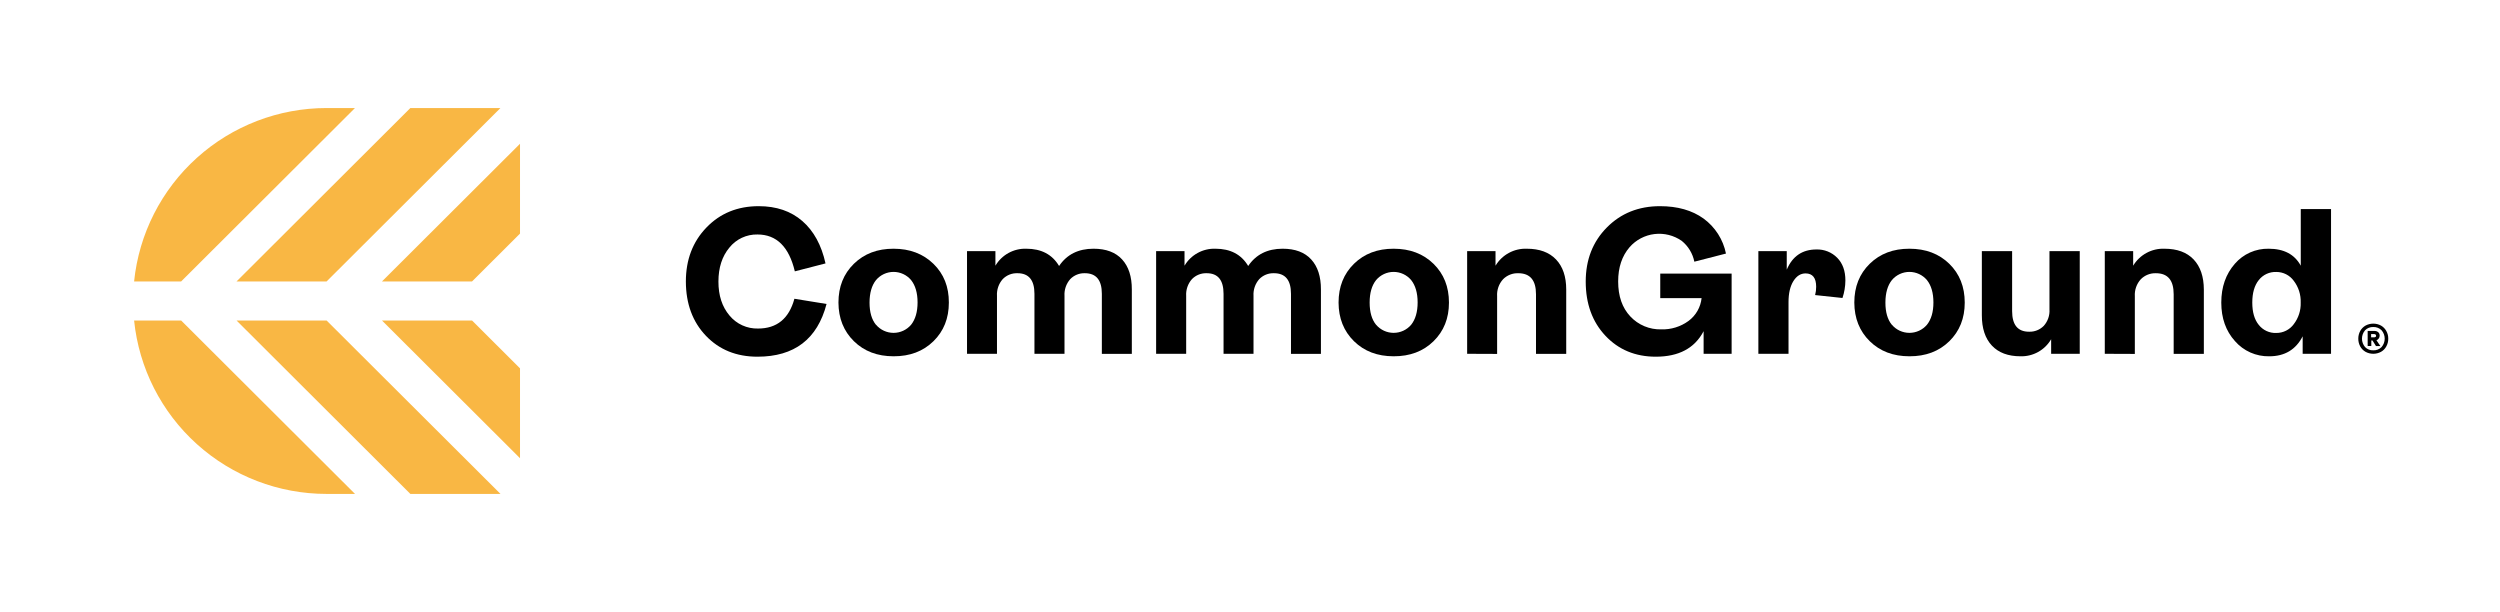 <svg width="245" height="60" viewBox="0 0 245 60" fill="none" xmlns="http://www.w3.org/2000/svg">
<g clip-path="url(#clip0_8461_163832)">
<path d="M34.788 10.588H32.005C27.31 10.588 22.781 12.326 19.297 15.465C15.812 18.604 13.619 22.922 13.142 27.581H17.753L34.788 10.588Z" fill="#F9B744"></path>
<path d="M40.214 10.588L23.181 27.581H32.007L49.043 10.588H40.214Z" fill="#F9B744"></path>
<path d="M37.433 27.582H46.259L50.961 22.892V14.088L37.433 27.582Z" fill="#F9B744"></path>
<path d="M13.142 31.409C13.618 36.069 15.811 40.387 19.296 43.526C22.78 46.666 27.309 48.404 32.005 48.404H34.791L17.753 31.409H13.142Z" fill="#F9B744"></path>
<path d="M46.259 31.409H37.433L50.961 44.905V36.099L46.259 31.409Z" fill="#F9B744"></path>
<path d="M32.007 31.409H23.181L40.214 48.404H49.048L32.007 31.409Z" fill="#F9B744"></path>
<path d="M74.233 34.956C72.167 34.956 70.483 34.273 69.178 32.905C67.874 31.538 67.22 29.766 67.215 27.59C67.215 25.456 67.887 23.691 69.231 22.297C70.575 20.902 72.282 20.205 74.354 20.205C76.086 20.205 77.511 20.691 78.629 21.662C79.747 22.633 80.504 24.018 80.9 25.815L77.893 26.592C77.321 24.185 76.101 22.98 74.233 22.979C73.706 22.968 73.183 23.078 72.706 23.301C72.228 23.524 71.809 23.854 71.48 24.265C70.765 25.122 70.407 26.231 70.406 27.593C70.404 28.954 70.765 30.063 71.49 30.92C71.829 31.332 72.257 31.661 72.743 31.882C73.229 32.103 73.758 32.211 74.292 32.197C76.135 32.197 77.322 31.224 77.852 29.278L81.002 29.789C80.102 33.234 77.845 34.956 74.233 34.956Z" fill="currentColor"></path>
<path d="M87.57 34.916C85.981 34.916 84.686 34.423 83.683 33.438C82.681 32.452 82.175 31.19 82.168 29.651C82.168 28.102 82.673 26.834 83.683 25.848C84.694 24.863 85.989 24.371 87.57 24.375C89.158 24.375 90.46 24.867 91.475 25.853C92.49 26.839 92.995 28.106 92.988 29.656C92.988 31.193 92.484 32.455 91.475 33.443C90.466 34.43 89.165 34.921 87.57 34.916ZM85.849 31.826C86.061 32.075 86.324 32.275 86.621 32.412C86.918 32.55 87.241 32.621 87.568 32.621C87.896 32.621 88.219 32.55 88.516 32.412C88.813 32.275 89.076 32.075 89.288 31.826C89.709 31.294 89.92 30.566 89.922 29.642C89.922 28.717 89.71 27.978 89.288 27.448C89.077 27.197 88.814 26.995 88.517 26.857C88.22 26.719 87.896 26.647 87.568 26.647C87.241 26.647 86.917 26.719 86.62 26.857C86.323 26.995 86.06 27.197 85.849 27.448C85.428 27.977 85.217 28.712 85.215 29.651C85.214 30.591 85.425 31.319 85.849 31.836V31.826Z" fill="currentColor"></path>
<path d="M107.164 24.374C108.392 24.374 109.326 24.724 109.966 25.425C110.606 26.125 110.924 27.108 110.919 28.372V34.678H107.981V28.796C107.981 27.448 107.425 26.775 106.313 26.775C106.048 26.767 105.783 26.814 105.537 26.914C105.291 27.014 105.068 27.164 104.883 27.355C104.486 27.807 104.284 28.398 104.321 28.997V34.671H101.376V28.796C101.376 27.448 100.82 26.775 99.708 26.775C99.44 26.765 99.173 26.812 98.925 26.912C98.677 27.012 98.452 27.163 98.266 27.355C97.869 27.807 97.667 28.398 97.704 28.997V34.671H94.768V24.612H97.551V26.038C97.859 25.515 98.303 25.085 98.835 24.792C99.368 24.499 99.97 24.355 100.578 24.374C102.05 24.374 103.121 24.938 103.79 26.067C104.552 24.938 105.677 24.374 107.164 24.374Z" fill="currentColor"></path>
<path d="M125.696 24.374C126.924 24.374 127.858 24.724 128.498 25.425C129.138 26.125 129.456 27.108 129.451 28.372V34.678H126.516V28.796C126.516 27.448 125.96 26.775 124.848 26.775C124.58 26.765 124.313 26.812 124.065 26.912C123.816 27.012 123.592 27.163 123.406 27.355C123.009 27.807 122.807 28.398 122.844 28.997V34.671H119.908V28.796C119.908 27.448 119.356 26.775 118.252 26.775C117.984 26.765 117.717 26.812 117.469 26.912C117.221 27.012 116.996 27.163 116.81 27.355C116.411 27.806 116.208 28.397 116.245 28.997V34.671H113.3V24.612H116.083V26.038C116.391 25.515 116.835 25.085 117.367 24.792C117.9 24.499 118.502 24.355 119.11 24.374C120.582 24.374 121.653 24.938 122.322 26.067C123.087 24.938 124.212 24.374 125.696 24.374Z" fill="currentColor"></path>
<path d="M136.576 34.916C134.988 34.916 133.692 34.423 132.69 33.438C131.688 32.452 131.184 31.19 131.179 29.651C131.179 28.102 131.684 26.834 132.692 25.848C133.701 24.863 134.996 24.371 136.576 24.375C138.173 24.375 139.476 24.867 140.484 25.853C141.493 26.839 141.998 28.106 141.998 29.656C141.998 31.193 141.493 32.455 140.484 33.443C139.476 34.43 138.173 34.921 136.576 34.916ZM134.858 31.826C135.07 32.075 135.333 32.275 135.63 32.412C135.926 32.549 136.249 32.62 136.576 32.62C136.903 32.62 137.227 32.549 137.523 32.412C137.82 32.275 138.083 32.075 138.295 31.826C138.716 31.294 138.927 30.566 138.928 29.642C138.928 28.717 138.716 27.978 138.295 27.448C138.084 27.197 137.821 26.996 137.525 26.857C137.228 26.719 136.904 26.647 136.576 26.647C136.249 26.647 135.925 26.719 135.628 26.857C135.331 26.996 135.069 27.197 134.858 27.448C134.436 27.977 134.225 28.712 134.225 29.651C134.225 30.591 134.437 31.319 134.861 31.836L134.858 31.826Z" fill="currentColor"></path>
<path d="M143.78 34.672V24.613H146.561V26.039C146.876 25.512 147.327 25.08 147.867 24.787C148.407 24.494 149.016 24.352 149.63 24.375C150.869 24.375 151.822 24.725 152.49 25.426C153.157 26.126 153.49 27.108 153.49 28.373V34.679H150.528V28.837C150.528 27.463 149.949 26.776 148.791 26.776C148.515 26.766 148.24 26.813 147.983 26.915C147.726 27.017 147.493 27.171 147.3 27.367C147.096 27.592 146.939 27.855 146.839 28.141C146.74 28.426 146.698 28.729 146.718 29.031V34.684L143.78 34.672Z" fill="currentColor"></path>
<path d="M162.271 34.956C160.265 34.956 158.618 34.273 157.332 32.905C156.045 31.538 155.401 29.766 155.401 27.59C155.401 25.456 156.09 23.691 157.467 22.297C158.845 20.902 160.583 20.205 162.681 20.205C164.4 20.205 165.822 20.609 166.947 21.417C168.083 22.247 168.867 23.472 169.144 24.849L166.046 25.646C165.885 24.842 165.447 24.12 164.809 23.604C164.032 23.062 163.081 22.824 162.139 22.937C161.198 23.05 160.331 23.506 159.705 24.217C158.953 25.087 158.579 26.209 158.58 27.583C158.58 29.025 158.977 30.168 159.772 31.011C160.158 31.425 160.629 31.752 161.153 31.971C161.676 32.189 162.24 32.294 162.807 32.278C163.765 32.307 164.706 32.016 165.479 31.45C165.835 31.186 166.132 30.851 166.352 30.467C166.572 30.082 166.709 29.656 166.756 29.216H162.705V26.815H169.699V34.671H166.954V32.456C166.083 34.123 164.522 34.956 162.271 34.956Z" fill="currentColor"></path>
<path d="M172.32 34.671V24.612H175.101V26.428C175.66 25.11 176.628 24.45 178.005 24.448C178.384 24.435 178.762 24.501 179.114 24.642C179.466 24.783 179.785 24.995 180.05 25.266C180.584 25.811 180.85 26.552 180.848 27.488C180.844 28.071 180.748 28.649 180.562 29.202L177.881 28.917C177.951 28.651 177.986 28.377 177.984 28.102C177.984 27.232 177.636 26.794 176.943 26.794C176.466 26.794 176.066 27.046 175.751 27.55C175.437 28.054 175.275 28.738 175.275 29.611V34.671H172.32Z" fill="currentColor"></path>
<path d="M187.123 34.916C185.534 34.916 184.239 34.423 183.236 33.438C182.234 32.452 181.729 31.19 181.723 29.651C181.723 28.102 182.227 26.834 183.236 25.848C184.245 24.863 185.54 24.371 187.123 24.375C188.719 24.375 190.022 24.867 191.031 25.853C192.039 26.839 192.544 28.106 192.544 29.656C192.544 31.193 192.039 32.455 191.031 33.443C190.022 34.43 188.719 34.921 187.123 34.916ZM185.405 31.826C185.616 32.075 185.879 32.275 186.176 32.412C186.473 32.549 186.796 32.62 187.123 32.62C187.45 32.62 187.773 32.549 188.069 32.412C188.366 32.275 188.629 32.075 188.841 31.826C189.265 31.294 189.475 30.567 189.475 29.642C189.475 28.717 189.265 27.978 188.841 27.448C188.631 27.197 188.368 26.996 188.071 26.857C187.774 26.719 187.45 26.647 187.123 26.647C186.795 26.647 186.471 26.719 186.175 26.857C185.878 26.996 185.615 27.197 185.405 27.448C184.984 27.977 184.772 28.712 184.771 29.651C184.769 30.591 184.98 31.319 185.405 31.836V31.826Z" fill="currentColor"></path>
<path d="M198.005 34.916C196.793 34.916 195.859 34.566 195.203 33.866C194.547 33.165 194.22 32.176 194.221 30.897V24.612H197.188V30.488C197.188 31.835 197.74 32.508 198.844 32.508C199.111 32.518 199.377 32.472 199.625 32.374C199.873 32.276 200.098 32.127 200.286 31.938C200.483 31.719 200.634 31.462 200.731 31.184C200.828 30.906 200.867 30.611 200.848 30.317V24.612H203.815V34.671H201.012V33.245C200.708 33.768 200.268 34.199 199.739 34.493C199.21 34.787 198.611 34.933 198.005 34.916Z" fill="currentColor"></path>
<path d="M206.269 34.672V24.613H209.05V26.039C209.364 25.513 209.815 25.081 210.354 24.788C210.893 24.495 211.501 24.353 212.114 24.375C213.357 24.375 214.31 24.725 214.974 25.425C215.638 26.126 215.972 27.108 215.977 28.373V34.679H213.02V28.836C213.02 27.462 212.44 26.776 211.28 26.776C211.006 26.767 210.732 26.815 210.477 26.916C210.222 27.018 209.991 27.172 209.798 27.367C209.594 27.591 209.437 27.854 209.337 28.14C209.237 28.426 209.195 28.729 209.214 29.031V34.684L206.269 34.672Z" fill="currentColor"></path>
<path d="M222.387 34.917C221.751 34.93 221.12 34.803 220.539 34.546C219.958 34.288 219.441 33.906 219.025 33.427C218.132 32.435 217.686 31.177 217.686 29.652C217.686 28.128 218.129 26.86 219.015 25.849C219.424 25.375 219.933 24.997 220.506 24.742C221.079 24.488 221.701 24.362 222.327 24.375C223.825 24.375 224.875 24.93 225.475 26.039V20.491H228.442V34.672H225.661V32.958C224.992 34.264 223.901 34.917 222.387 34.917ZM223.076 32.63C223.408 32.632 223.736 32.556 224.033 32.407C224.33 32.258 224.587 32.042 224.784 31.775C225.253 31.168 225.494 30.417 225.468 29.652C225.495 28.881 225.254 28.125 224.784 27.513C224.588 27.245 224.331 27.027 224.034 26.877C223.737 26.728 223.408 26.651 223.076 26.652C222.747 26.64 222.419 26.706 222.12 26.844C221.822 26.983 221.56 27.19 221.358 27.449C220.935 27.978 220.724 28.712 220.724 29.652C220.724 30.592 220.935 31.32 221.358 31.837C221.56 32.095 221.822 32.302 222.121 32.44C222.419 32.578 222.747 32.643 223.076 32.63Z" fill="currentColor"></path>
<path d="M233.12 33.169C233.178 33.088 233.209 32.99 233.206 32.891C233.209 32.828 233.198 32.765 233.173 32.707C233.149 32.649 233.112 32.597 233.065 32.555C232.96 32.47 232.827 32.426 232.691 32.432H232.031V33.906H232.388V33.366H232.505L232.846 33.915H233.277L232.893 33.347C232.985 33.312 233.065 33.25 233.12 33.169ZM232.805 33.014C232.767 33.044 232.72 33.059 232.672 33.057H232.369V32.741H232.667C232.715 32.74 232.761 32.754 232.8 32.781C232.819 32.795 232.833 32.813 232.843 32.834C232.852 32.855 232.856 32.877 232.855 32.9C232.857 32.923 232.853 32.946 232.845 32.968C232.836 32.989 232.822 33.008 232.805 33.024V33.014Z" fill="currentColor"></path>
<path d="M233.339 31.907C233.106 31.781 232.846 31.715 232.581 31.715C232.316 31.715 232.056 31.781 231.823 31.907C231.605 32.032 231.424 32.215 231.301 32.435C231.175 32.666 231.11 32.927 231.113 33.191C231.11 33.455 231.175 33.716 231.301 33.949C231.423 34.17 231.603 34.354 231.823 34.479C232.056 34.605 232.316 34.671 232.581 34.671C232.846 34.671 233.106 34.605 233.339 34.479C233.559 34.355 233.739 34.171 233.858 33.949C233.986 33.717 234.052 33.456 234.049 33.191C234.053 32.926 233.987 32.666 233.858 32.435C233.737 32.215 233.557 32.032 233.339 31.907ZM233.394 34.013C233.288 34.12 233.162 34.203 233.022 34.258C232.883 34.313 232.733 34.338 232.583 34.331C232.434 34.339 232.284 34.314 232.145 34.259C232.006 34.204 231.88 34.12 231.776 34.013C231.58 33.783 231.473 33.491 231.473 33.189C231.473 32.888 231.58 32.596 231.776 32.366C231.88 32.259 232.006 32.175 232.145 32.121C232.285 32.066 232.434 32.041 232.583 32.047C232.733 32.041 232.883 32.067 233.022 32.122C233.162 32.176 233.288 32.26 233.394 32.366C233.592 32.595 233.701 32.887 233.701 33.189C233.701 33.492 233.592 33.784 233.394 34.013Z" fill="currentColor"></path>
</g>
<defs>
<clipPath id="clip0_8461_163832">
<rect width="220.907" height="37.815" fill="currentColor" transform="translate(13.142 10.588)"></rect>
</clipPath>
</defs>
</svg>